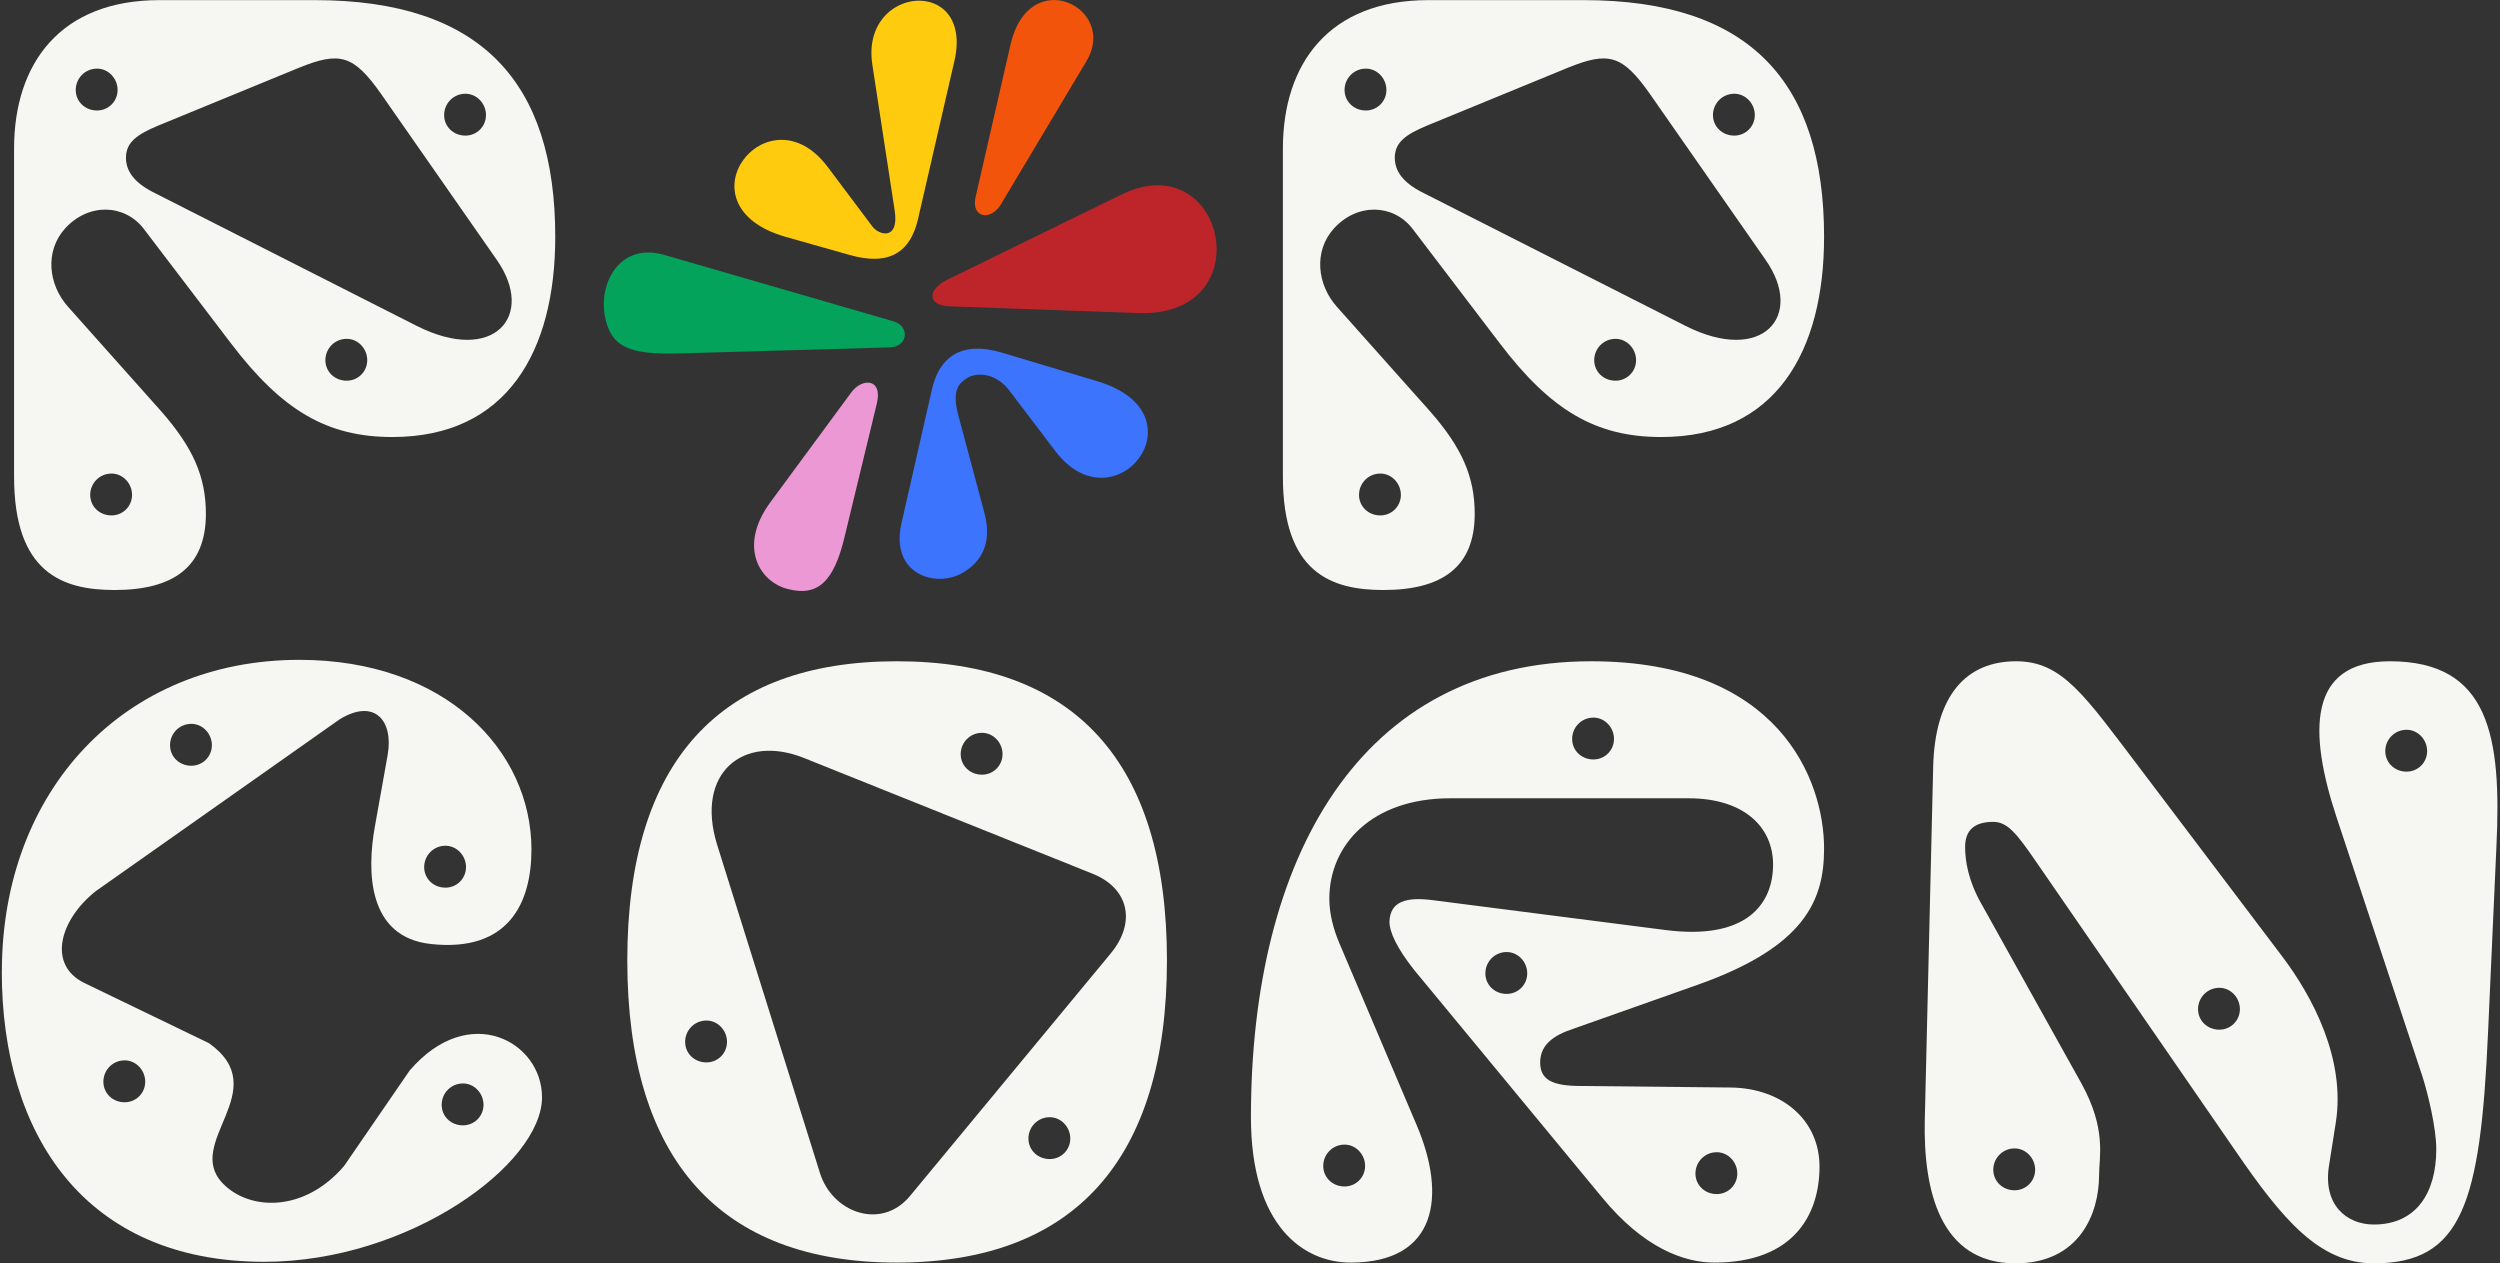 <?xml version="1.0" encoding="UTF-8"?> <svg xmlns="http://www.w3.org/2000/svg" width="562" height="284" viewBox="0 0 562 284" fill="none"><rect x="0" y="0" width="562" height="284" fill="#333333" stroke="none"/><path d="M537.237 148.654C559.652 148.654 562.39 165.594 561.192 190.404L559.31 232.154C557.599 270.482 553.492 284 533.644 284C521.495 284 513.282 274.418 502.502 258.676L457.672 193.655C453.224 187.153 451.17 184.758 448.09 184.758C443.813 184.758 441.759 186.64 441.759 190.404C441.759 193.484 442.444 197.933 445.353 203.066L467.939 243.619C473.585 253.885 471.874 260.045 471.874 264.151C471.874 272.878 467.425 284 453.052 284C436.113 284 432.348 267.574 432.691 251.832L434.573 172.609C434.915 156.183 442.102 148.654 453.224 148.654C463.661 148.654 468.623 156.354 481.114 172.78L512.94 214.873C519.955 224.112 527.313 238.143 525.089 252.345L523.549 262.098C522.18 270.825 527.484 275.273 533.644 275.273C543.226 275.273 547.675 268.087 547.675 258.334C547.675 253.543 545.792 245.843 544.595 242.079L525.26 183.731C518.929 164.567 518.758 148.654 537.237 148.654ZM541.001 173.465C543.568 173.465 545.621 171.411 545.621 168.845C545.621 166.278 543.568 164.054 541.001 164.054C538.264 164.054 536.21 166.278 536.21 168.845C536.21 171.411 538.264 173.465 541.001 173.465ZM498.909 231.47C501.476 231.47 503.529 229.417 503.529 226.85C503.529 224.284 501.476 222.059 498.909 222.059C496.171 222.059 494.118 224.284 494.118 226.85C494.118 229.417 496.171 231.47 498.909 231.47ZM452.881 267.574C455.448 267.574 457.501 265.52 457.501 262.954C457.501 260.387 455.448 258.163 452.881 258.163C450.144 258.163 448.09 260.387 448.09 262.954C448.09 265.52 450.144 267.574 452.881 267.574Z" fill="#F6F6F3"></path><path d="M409.026 262.269C409.026 273.049 403.208 283.829 385.413 283.829C378.569 283.829 369.5 280.578 360.089 269.114L317.826 217.953C314.062 213.162 312.35 209.568 312.35 207.173C312.522 202.724 315.944 201.526 322.275 202.382L374.291 209.055C392.6 211.45 398.588 203.237 398.588 194.34C398.588 185.956 392.086 179.453 379.596 179.453H326.039C308.415 179.453 298.833 189.891 298.833 202.04C298.833 205.291 299.689 208.713 301.057 211.964L318.51 253.029C325.183 268.771 323.13 283.829 303.624 283.829C293.015 283.829 281.209 275.616 281.209 251.147C281.209 192.971 305.677 148.654 357.694 148.654C399.957 148.654 410.053 175.347 410.053 190.747C410.053 202.382 405.775 212.819 381.649 221.375L353.587 231.299C349.481 232.668 346.23 234.721 346.23 238.828C346.23 242.763 348.967 244.132 355.469 244.132L389.177 244.474C400.471 244.645 409.026 251.661 409.026 262.269ZM358.207 170.727C360.774 170.727 362.827 168.674 362.827 166.107C362.827 163.541 360.774 161.316 358.207 161.316C355.469 161.316 353.416 163.541 353.416 166.107C353.416 168.674 355.469 170.727 358.207 170.727ZM302.255 266.718C304.822 266.718 306.875 264.665 306.875 262.098C306.875 259.532 304.822 257.307 302.255 257.307C299.517 257.307 297.464 259.532 297.464 262.098C297.464 264.665 299.517 266.718 302.255 266.718ZM385.926 268.429C388.493 268.429 390.546 266.376 390.546 263.809C390.546 261.243 388.493 259.018 385.926 259.018C383.189 259.018 381.135 261.243 381.135 263.809C381.135 266.376 383.189 268.429 385.926 268.429ZM338.701 223.428C341.268 223.428 343.321 221.375 343.321 218.808C343.321 216.241 341.268 214.017 338.701 214.017C335.963 214.017 333.91 216.241 333.91 218.808C333.91 221.375 335.963 223.428 338.701 223.428Z" fill="#F6F6F3"></path><path d="M201.588 283.829C161.891 283.829 141.016 260.729 141.016 215.899C141.016 171.069 161.891 148.654 201.588 148.654C241.455 148.654 262.33 171.069 262.33 215.899C262.33 260.729 241.455 283.829 201.588 283.829ZM249.669 214.359C255.486 207.344 253.775 199.644 245.562 196.393L180.712 170.385C167.024 164.909 156.244 173.807 161.206 189.891L184.306 263.638C187.043 272.536 197.994 276.642 204.496 268.942L249.669 214.359ZM220.751 174.149C223.318 174.149 225.371 172.096 225.371 169.529C225.371 166.963 223.318 164.738 220.751 164.738C218.014 164.738 215.961 166.963 215.961 169.529C215.961 172.096 218.014 174.149 220.751 174.149ZM158.811 238.828C161.377 238.828 163.431 236.774 163.431 234.208C163.431 231.641 161.377 229.417 158.811 229.417C156.073 229.417 154.02 231.641 154.02 234.208C154.02 236.774 156.073 238.828 158.811 238.828ZM235.98 260.558C238.547 260.558 240.6 258.505 240.6 255.938C240.6 253.372 238.547 251.147 235.98 251.147C233.242 251.147 231.189 253.372 231.189 255.938C231.189 258.505 233.242 260.558 235.98 260.558Z" fill="#F6F6F3"></path><path d="M355.984 0.027C393.456 0.027 410.054 18.507 410.054 53.241C410.054 78.907 399.274 98.243 373.437 98.243C358.721 98.243 348.626 92.254 337.162 77.196L317.485 51.359C313.207 45.884 305.165 45.542 299.861 51.359C295.241 56.492 296.096 64.021 300.545 68.983L321.591 92.596C328.607 100.638 331.515 107.14 331.515 115.524C331.515 127.502 324.158 132.635 310.983 132.635C299.176 132.635 288.396 128.7 288.396 107.14V33.393C288.396 14.229 298.834 0.027 321.078 0.027H355.984ZM313.549 35.446C313.549 38.355 315.26 40.922 319.538 43.146L378.912 73.261C396.194 81.987 405.776 71.037 396.878 58.375L370.87 21.073C364.71 12.347 361.63 11.491 352.391 15.256L320.736 28.26C316.287 30.142 313.549 31.853 313.549 35.446ZM310.298 115.867C312.865 115.867 314.918 113.813 314.918 111.247C314.918 108.68 312.865 106.456 310.298 106.456C307.56 106.456 305.507 108.68 305.507 111.247C305.507 113.813 307.56 115.867 310.298 115.867ZM389.863 30.484C392.43 30.484 394.483 28.431 394.483 25.864C394.483 23.298 392.43 21.073 389.863 21.073C387.125 21.073 385.072 23.298 385.072 25.864C385.072 28.431 387.125 30.484 389.863 30.484ZM363.17 85.581C365.737 85.581 367.79 83.527 367.79 80.961C367.79 78.394 365.737 76.17 363.17 76.17C360.433 76.17 358.379 78.394 358.379 80.961C358.379 83.527 360.433 85.581 363.17 85.581ZM307.047 24.838C309.614 24.838 311.667 22.784 311.667 20.218C311.667 17.651 309.614 15.427 307.047 15.427C304.309 15.427 302.256 17.651 302.256 20.218C302.256 22.784 304.309 24.838 307.047 24.838Z" fill="#F6F6F3"></path><path d="M70.751 0.027C108.224 0.027 124.821 18.506 124.821 53.241C124.821 78.907 114.041 98.242 88.204 98.242C73.489 98.242 63.394 92.254 51.93 77.196L32.252 51.359C27.975 45.883 19.933 45.541 14.628 51.359C10.008 56.492 10.864 64.021 15.313 68.983L36.359 92.596C43.374 100.638 46.283 107.14 46.283 115.524C46.283 127.502 38.925 132.635 25.75 132.635C13.944 132.635 3.164 128.699 3.164 107.14V33.393C3.164 14.229 13.602 0.027 35.846 0.027H70.751ZM28.317 35.446C28.317 38.355 30.028 40.921 34.306 43.146L93.68 73.261C110.961 81.987 120.543 71.036 111.646 58.374L85.638 21.073C79.478 12.347 76.398 11.491 67.158 15.255L35.503 28.259C31.055 30.142 28.317 31.853 28.317 35.446ZM25.066 115.866C27.632 115.866 29.686 113.813 29.686 111.246C29.686 108.68 27.632 106.455 25.066 106.455C22.328 106.455 20.275 108.68 20.275 111.246C20.275 113.813 22.328 115.866 25.066 115.866ZM104.631 30.484C107.197 30.484 109.25 28.431 109.25 25.864C109.25 23.297 107.197 21.073 104.631 21.073C101.893 21.073 99.84 23.297 99.84 25.864C99.84 28.431 101.893 30.484 104.631 30.484ZM77.938 85.58C80.504 85.58 82.558 83.527 82.558 80.96C82.558 78.394 80.504 76.169 77.938 76.169C75.2 76.169 73.147 78.394 73.147 80.96C73.147 83.527 75.2 85.58 77.938 85.58ZM21.815 24.837C24.381 24.837 26.435 22.784 26.435 20.218C26.435 17.651 24.381 15.427 21.815 15.427C19.077 15.427 17.024 17.651 17.024 20.218C17.024 22.784 19.077 24.837 21.815 24.837Z" fill="#F6F6F3"></path><g clip-path="url(#clip0_11571_2544)"><path d="M251.846 43.859L212.72 62.992C208.523 65.183 208.36 68.701 213.559 68.865L256.043 70.379C283.906 71.218 275.349 32.114 251.846 43.859Z" fill="#BE252A"></path><path d="M225.148 45.7L244.291 13.656C251.333 1.748 231.374 -8.156 227.177 9.974L219.296 44.372C218.293 48.893 222.653 49.918 225.171 45.723L225.148 45.7Z" fill="#F2540B"></path><path d="M191.409 88.161L173.105 113.003C165.877 122.907 170.75 130.947 177.302 132.462C183.504 133.977 187.375 131.297 189.893 120.554L197.121 90.677C198.474 84.968 193.764 84.968 191.409 88.161Z" fill="#EC98D4"></path><path d="M176.627 53.251L190.897 57.282C200.13 59.962 204.654 56.443 206.332 49.405L214.563 13.656C218.924 -5.476 193.415 -3.449 196.096 14.495L201.133 47.378C202.135 54.09 197.612 52.924 196.096 50.897L186.023 37.474C172.593 19.692 151.934 46.189 176.627 53.251Z" fill="#FFCB0E"></path><path d="M246.484 85.644L225.172 79.258C216.102 76.578 211.229 80.26 209.55 87.322L202.672 117.524C199.99 129.106 210.389 132.299 216.428 128.757C220.462 126.403 223.144 122.208 221.302 115.334L215.426 93.358C213.91 87.648 215.589 86.133 217.431 84.968C219.273 83.803 223.82 83.453 227.178 88.161L237.25 101.421C250.681 119.039 271.153 92.868 246.484 85.644Z" fill="#3C74FD"></path><path d="M200.806 72.22L149.253 57.282C139.203 54.439 134.493 63.831 136.009 71.218C137.361 78.093 141.558 79.771 152.797 79.445L199.967 78.093C204.327 77.93 204.49 73.222 200.806 72.22Z" fill="#03A35C"></path></g><path d="M0.421 218.383C0.421 177.62 27.96 148.333 67.3 148.333C100.141 148.333 119.469 168.714 119.469 190.979C119.469 202.968 114.338 214.101 96.891 212.217C82.523 210.676 82.523 195.775 84.234 186.013L87.141 169.742C88.51 162.035 84.234 156.897 76.365 161.692L21.528 200.331C13.472 206.702 10.563 216.841 18.946 220.969L46.997 234.517C61.724 245.033 41.318 256.765 50.007 265.945C55.857 272.128 68.258 272.727 77.34 262.125L92.085 240.665C105.426 225.08 121.846 234.157 121.846 246.66C121.846 261.732 91.913 283.654 59.415 283.654C19.048 283.654 0.404 255.052 0.404 218.4L0.421 218.383ZM32.646 243.166C32.646 240.597 30.594 238.37 28.028 238.37C25.291 238.37 23.239 240.597 23.239 243.166C23.239 245.735 25.291 247.79 28.028 247.79C30.594 247.79 32.646 245.735 32.646 243.166ZM47.63 167.515C47.63 164.946 45.577 162.72 43.012 162.72C40.275 162.72 38.222 164.946 38.222 167.515C38.222 170.084 40.275 172.14 43.012 172.14C45.577 172.14 47.63 170.084 47.63 167.515ZM104.759 194.919C104.759 192.35 102.706 190.123 100.141 190.123C97.404 190.123 95.352 192.35 95.352 194.919C95.352 197.488 97.404 199.543 100.141 199.543C102.706 199.543 104.759 197.488 104.759 194.919ZM108.693 248.355C108.693 245.786 106.64 243.56 104.075 243.56C101.338 243.56 99.285 245.786 99.285 248.355C99.285 250.924 101.338 252.98 104.075 252.98C106.64 252.98 108.693 250.924 108.693 248.355Z" fill="#F6F6F3"></path><defs><clipPath id="clip0_11571_2544"><rect width="137.779" height="132.858" fill="white" transform="translate(135.729 0)"></rect></clipPath></defs></svg> 